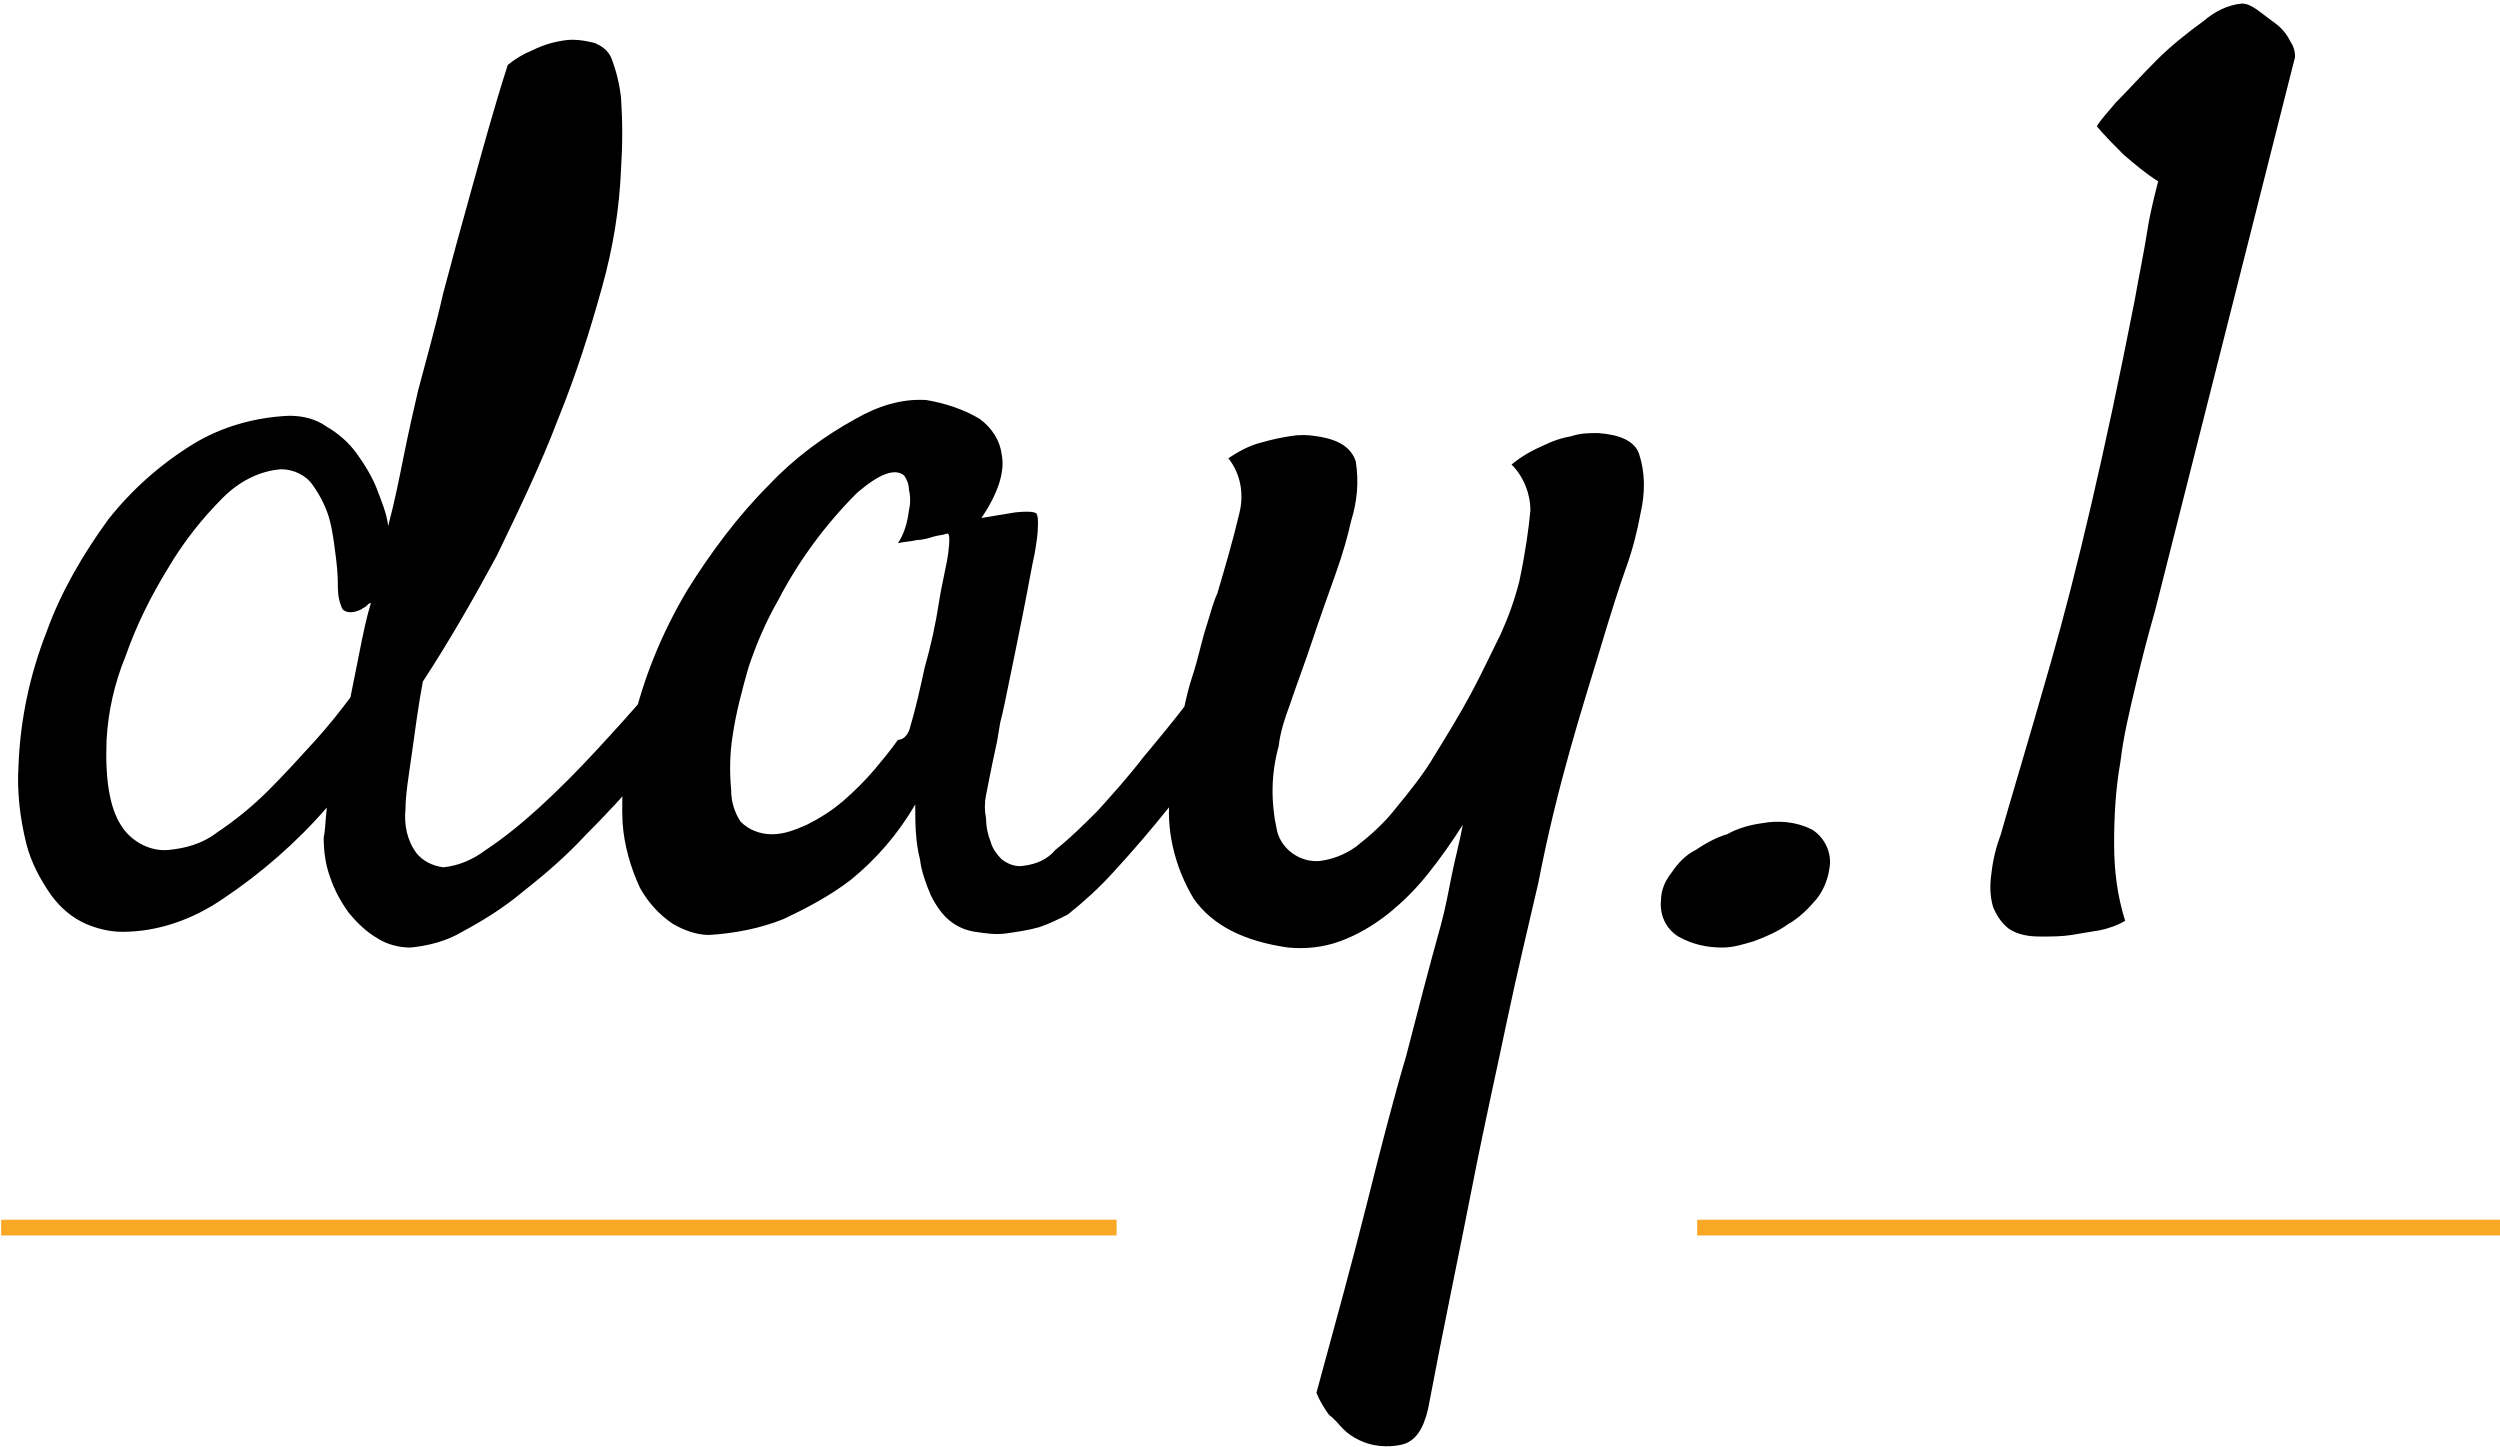<?xml version="1.0" encoding="utf-8"?>
<!-- Generator: Adobe Illustrator 26.5.0, SVG Export Plug-In . SVG Version: 6.00 Build 0)  -->
<svg version="1.1" id="レイヤー_1" xmlns="http://www.w3.org/2000/svg" xmlns:xlink="http://www.w3.org/1999/xlink" x="0px"
	 y="0px" viewBox="0 0 158.9 92" style="enable-background:new 0 0 158.9 92;" xml:space="preserve">
<style type="text/css">
	.st0{fill:#F9A825;}
</style>
<g id="グループ_238" transform="translate(-880.527 -3105.574)">
	<path id="パス_24583" d="M907.4,3148.9c-0.3,1.6-0.5,3.2-0.7,4.6s-0.4,2.6-0.4,3.5c-0.1,1,0.1,2,0.7,2.8c0.4,0.5,1,0.8,1.7,0.9
		c1-0.1,1.9-0.5,2.7-1.1c1.2-0.8,2.3-1.7,3.4-2.7c1.2-1.1,2.4-2.3,3.6-3.6c1.2-1.3,2.3-2.5,3.3-3.7c1-1.2,1.9-2.2,2.6-3.1
		c0.7-0.9,1.2-1.5,1.4-1.7c0.3-0.3,0.6-0.5,1-0.5c0.3-0.1,0.6,0,0.8,0.2c0.2,0.2,0.4,0.5,0.3,0.9c-0.1,0.6-0.3,1.1-0.6,1.6
		c-0.6,1-1.4,2.1-2.4,3.5c-1,1.3-2.1,2.7-3.3,4.1c-1.2,1.4-2.5,2.8-3.8,4.1c-1.2,1.3-2.6,2.5-4,3.6c-1.2,1-2.5,1.8-3.8,2.5
		c-1,0.6-2.2,0.9-3.3,1c-0.7,0-1.5-0.2-2.1-0.6c-0.7-0.4-1.3-1-1.8-1.6c-0.5-0.7-0.9-1.4-1.2-2.3c-0.3-0.8-0.4-1.7-0.4-2.5
		c0.1-0.4,0.1-1,0.2-1.9c-1.9,2.2-4.2,4.2-6.6,5.8c-1.9,1.3-4.1,2.1-6.4,2.1c-0.8,0-1.6-0.2-2.3-0.5c-0.9-0.4-1.6-1-2.2-1.8
		c-0.7-1-1.3-2.1-1.6-3.3c-0.4-1.6-0.6-3.3-0.5-4.9c0.1-2.9,0.7-5.8,1.8-8.6c0.9-2.5,2.3-4.9,3.9-7.1c1.5-1.9,3.3-3.5,5.4-4.8
		c1.8-1.1,3.9-1.7,6.1-1.8c0.9,0,1.7,0.2,2.4,0.7c0.7,0.4,1.4,1,1.9,1.7c0.5,0.7,1,1.5,1.3,2.3c0.3,0.8,0.6,1.5,0.7,2.3
		c0.4-1.5,0.7-3,1-4.5s0.6-2.8,0.9-4.1c0.5-1.9,1.1-4,1.6-6.2c0.5-1.9,1.1-4.1,1.8-6.6c0.7-2.5,1.4-5.1,2.3-7.9
		c0.5-0.4,1-0.7,1.5-0.9c0.4-0.2,0.9-0.4,1.3-0.5c0.4-0.1,0.9-0.2,1.3-0.2c0.5,0,1,0.1,1.4,0.2c0.5,0.2,0.9,0.5,1.1,1
		c0.3,0.8,0.5,1.6,0.6,2.5c0.1,1.5,0.1,3,0,4.5c-0.1,2.5-0.5,5-1.2,7.5c-0.8,2.9-1.7,5.7-2.8,8.4c-1.1,2.9-2.5,5.8-3.9,8.7
		C910.7,3143.5,909.1,3146.3,907.4,3148.9z M902.8,3149.9c0.2-1,0.4-2,0.6-3s0.4-2,0.7-3c-0.1,0-0.2,0.1-0.3,0.2
		c-0.1,0.1-0.2,0.1-0.3,0.2c-0.6,0.3-1,0.2-1.2,0c-0.2-0.4-0.3-0.9-0.3-1.4c0-0.3,0-0.9-0.1-1.7c-0.1-0.8-0.2-1.7-0.4-2.5
		c-0.2-0.8-0.6-1.6-1.1-2.3c-0.4-0.6-1.2-1-2-1c-1.4,0.1-2.7,0.8-3.7,1.8c-1.3,1.3-2.5,2.8-3.5,4.5c-1.1,1.8-2,3.6-2.7,5.6
		c-0.7,1.7-1.1,3.5-1.2,5.3c-0.1,2.5,0.2,4.3,0.9,5.4c0.6,1,1.8,1.7,3,1.6c1.1-0.1,2.2-0.4,3.1-1.1c1.2-0.8,2.3-1.7,3.3-2.7
		c1-1,2-2.1,3-3.2C901.5,3151.6,902.2,3150.7,902.8,3149.9L902.8,3149.9z M961.3,3148.3c-0.7,1-1.7,2.3-2.8,3.9
		c-1.1,1.5-2.3,3.1-3.6,4.6c-1.2,1.5-2.4,2.9-3.6,4.2c-0.9,1-1.9,1.9-2.9,2.7c-0.6,0.3-1.2,0.6-1.8,0.8c-0.7,0.2-1.4,0.3-2.1,0.4
		c-0.7,0.1-1.3,0-2-0.1c-0.6-0.1-1.1-0.3-1.6-0.7c-0.5-0.4-0.9-1-1.2-1.6c-0.3-0.7-0.6-1.5-0.7-2.3c-0.3-1.2-0.3-2.3-0.3-3.5
		c-1.1,1.9-2.5,3.5-4.1,4.8c-1.3,1-2.8,1.8-4.3,2.5c-1.5,0.6-3.1,0.9-4.7,1c-0.8,0-1.6-0.3-2.3-0.7c-0.9-0.6-1.6-1.4-2.1-2.3
		c-0.6-1.3-1-2.7-1.1-4.1c-0.1-2,0.1-4.1,0.6-6.1c0.7-3.1,1.9-6,3.5-8.7c1.5-2.4,3.2-4.7,5.2-6.7c1.6-1.7,3.5-3.1,5.5-4.2
		c1.4-0.8,2.9-1.3,4.5-1.2c1.2,0.2,2.4,0.6,3.4,1.2c0.8,0.6,1.3,1.4,1.4,2.3c0.2,1-0.2,2.4-1.3,4c0.6-0.1,1.2-0.2,1.8-0.3
		c0.5-0.1,0.9-0.1,1.1-0.1c0.2,0,0.4,0,0.6,0.1c0.1,0.2,0.1,0.4,0.1,0.7c0,0.6-0.1,1.2-0.2,1.8c-0.2,0.9-0.4,2.1-0.7,3.6
		c-0.3,1.5-0.7,3.5-1.2,5.9c-0.1,0.5-0.2,0.9-0.3,1.3l-0.2,1.2l-0.3,1.4l-0.4,2c-0.1,0.5-0.1,1,0,1.5c0,0.5,0.1,1,0.3,1.5
		c0.1,0.4,0.4,0.8,0.7,1.1c0.4,0.3,0.9,0.5,1.4,0.4c0.8-0.1,1.5-0.4,2-1c1-0.8,1.8-1.6,2.7-2.5c0.9-1,1.9-2.1,2.9-3.4
		c1-1.2,2-2.4,2.9-3.6c0.9-1.1,1.7-2.2,2.4-3c0.7-0.9,1.2-1.5,1.5-2c0.3-0.4,0.8-0.7,1.2-0.8c0.4-0.1,0.7,0,0.9,0.4
		c0.2,0.4,0.3,0.9,0.1,1.4C962.2,3146.9,961.8,3147.7,961.3,3148.3z M938.4,3151.7c0.3-1,0.6-2.3,0.9-3.7c0.4-1.4,0.7-2.8,0.9-4.1
		s0.5-2.4,0.6-3.2s0.1-1.3-0.1-1.2c-0.3,0.1-0.6,0.1-0.9,0.2c-0.3,0.1-0.7,0.2-1,0.2c-0.4,0.1-0.8,0.1-1.2,0.2
		c0.4-0.6,0.6-1.3,0.7-2.1c0.1-0.4,0.1-0.9,0-1.3c0-0.3-0.1-0.6-0.3-0.9c-0.6-0.5-1.6-0.1-3,1.1c-2,2-3.7,4.3-5,6.8
		c-0.8,1.4-1.4,2.8-1.9,4.3c-0.4,1.4-0.8,2.9-1,4.3c-0.2,1.2-0.2,2.4-0.1,3.5c0,0.7,0.2,1.4,0.6,2c0.5,0.5,1.2,0.8,2,0.8
		c0.8,0,1.5-0.3,2.2-0.6c0.8-0.4,1.6-0.9,2.3-1.5c0.7-0.6,1.4-1.3,2-2c0.5-0.6,1-1.2,1.5-1.9C938,3152.6,938.3,3152.2,938.4,3151.7z
		 M976.6,3135.1c0.6-0.5,1.3-0.9,2-1.2c0.6-0.3,1.2-0.5,1.8-0.6c0.6-0.2,1.1-0.2,1.7-0.2c1.4,0.1,2.3,0.5,2.6,1.3
		c0.4,1.2,0.4,2.5,0.1,3.8c-0.2,1.1-0.5,2.3-0.9,3.4c-0.5,1.4-1,3-1.6,5s-1.3,4.2-2,6.7c-0.7,2.5-1.4,5.3-2,8.4
		c-0.6,2.6-1.3,5.5-2,8.8c-0.6,2.9-1.4,6.4-2.2,10.5s-1.8,8.8-2.8,14.1c-0.3,1.3-0.8,2.1-1.7,2.3c-0.9,0.2-1.9,0.1-2.7-0.3
		c-0.4-0.2-0.7-0.4-1-0.7c-0.3-0.3-0.5-0.6-0.9-0.9c-0.3-0.4-0.6-0.9-0.8-1.4c1.2-4.4,2.3-8.4,3.2-12c0.9-3.6,1.7-6.7,2.5-9.4
		c0.8-3.1,1.5-5.8,2.2-8.3c0.3-1.1,0.5-2.2,0.7-3.2s0.5-2.1,0.7-3.2c-0.7,1.1-1.4,2.1-2.2,3.1c-0.8,1-1.6,1.8-2.6,2.6
		c-0.9,0.7-1.9,1.3-3,1.7c-1.1,0.4-2.2,0.5-3.3,0.4c-2.8-0.4-4.8-1.4-6-3.1c-1.2-2-1.8-4.4-1.5-6.7c0.1-1.2,0.2-2.4,0.5-3.6
		c0.3-1.3,0.5-2.6,0.9-3.8s0.6-2.3,0.9-3.2c0.3-1,0.5-1.7,0.7-2.1c0.5-1.7,1-3.4,1.4-5.1c0.3-1.2,0.1-2.5-0.7-3.5
		c0.6-0.4,1.3-0.8,2.1-1c0.7-0.2,1.2-0.3,1.8-0.4c0.6-0.1,1.1-0.1,1.7,0c1.4,0.2,2.2,0.7,2.5,1.6c0.2,1.3,0.1,2.5-0.3,3.8
		c-0.2,0.9-0.5,2-1,3.4c-0.5,1.4-1,2.8-1.5,4.3c-0.5,1.5-1,2.8-1.4,4c-0.3,0.8-0.6,1.7-0.7,2.6c-0.5,1.8-0.5,3.6-0.1,5.4
		c0.3,1.2,1.5,2,2.7,1.9c0.8-0.1,1.6-0.4,2.3-0.9c0.9-0.7,1.8-1.5,2.5-2.4c0.9-1.1,1.8-2.2,2.5-3.4c0.8-1.3,1.6-2.6,2.3-3.9
		c0.7-1.3,1.3-2.6,1.9-3.8c0.5-1.1,0.9-2.2,1.2-3.4c0.4-1.9,0.6-3.4,0.7-4.5C977.8,3137,977.4,3135.9,976.6,3135.1z M992.5,3157.9
		c1.1-0.2,2.2-0.1,3.2,0.4c0.8,0.5,1.3,1.5,1.1,2.5c-0.1,0.7-0.4,1.4-0.8,1.9c-0.5,0.6-1.1,1.2-1.8,1.6c-0.7,0.5-1.4,0.8-2.2,1.1
		c-0.7,0.2-1.3,0.4-2,0.4c-1,0-1.9-0.2-2.8-0.7c-0.8-0.5-1.2-1.4-1.1-2.3c0-0.7,0.3-1.3,0.7-1.8c0.4-0.6,0.9-1.1,1.5-1.4
		c0.6-0.4,1.3-0.8,2-1C991,3158.2,991.8,3158,992.5,3157.9z M1017.5,3144.4c-0.4,1.4-0.8,2.9-1.2,4.6c-0.4,1.7-0.8,3.3-1,5
		c-0.3,1.7-0.4,3.4-0.4,5.2c0,1.7,0.2,3.3,0.7,4.9c-0.5,0.3-1.1,0.5-1.6,0.6c-0.6,0.1-1.2,0.2-1.8,0.3c-0.6,0.1-1.3,0.1-2,0.1
		c-0.7,0-1.4-0.1-2-0.5c-0.5-0.4-0.8-0.9-1-1.4c-0.2-0.7-0.2-1.4-0.1-2.1c0.1-0.9,0.3-1.7,0.6-2.5c0.5-1.8,1.6-5.4,3.2-11
		c1.6-5.6,3.4-13.2,5.3-22.9c0.3-1.7,0.6-3.1,0.8-4.4c0.2-1.3,0.5-2.4,0.7-3.2c-0.8-0.5-1.5-1.1-2.2-1.7c-0.6-0.6-1.2-1.2-1.7-1.8
		c0.3-0.5,0.8-1,1.2-1.5c0.8-0.8,1.6-1.7,2.6-2.7c0.9-0.9,1.9-1.7,3-2.5c0.7-0.6,1.5-1,2.4-1.1c0.4,0,0.7,0.2,1,0.4
		c0.4,0.3,0.8,0.6,1.2,0.9c0.4,0.3,0.7,0.7,0.9,1.1c0.2,0.3,0.3,0.6,0.3,1L1017.5,3144.4z"/>
	<path id="線_131" class="st0" d="M951.5,3184.1h-70.9v-1h70.9V3184.1z"/>
	<path id="線_132" class="st0" d="M1039.5,3184.1h-51.1v-1h51.1V3184.1z"/>
</g>
</svg>
